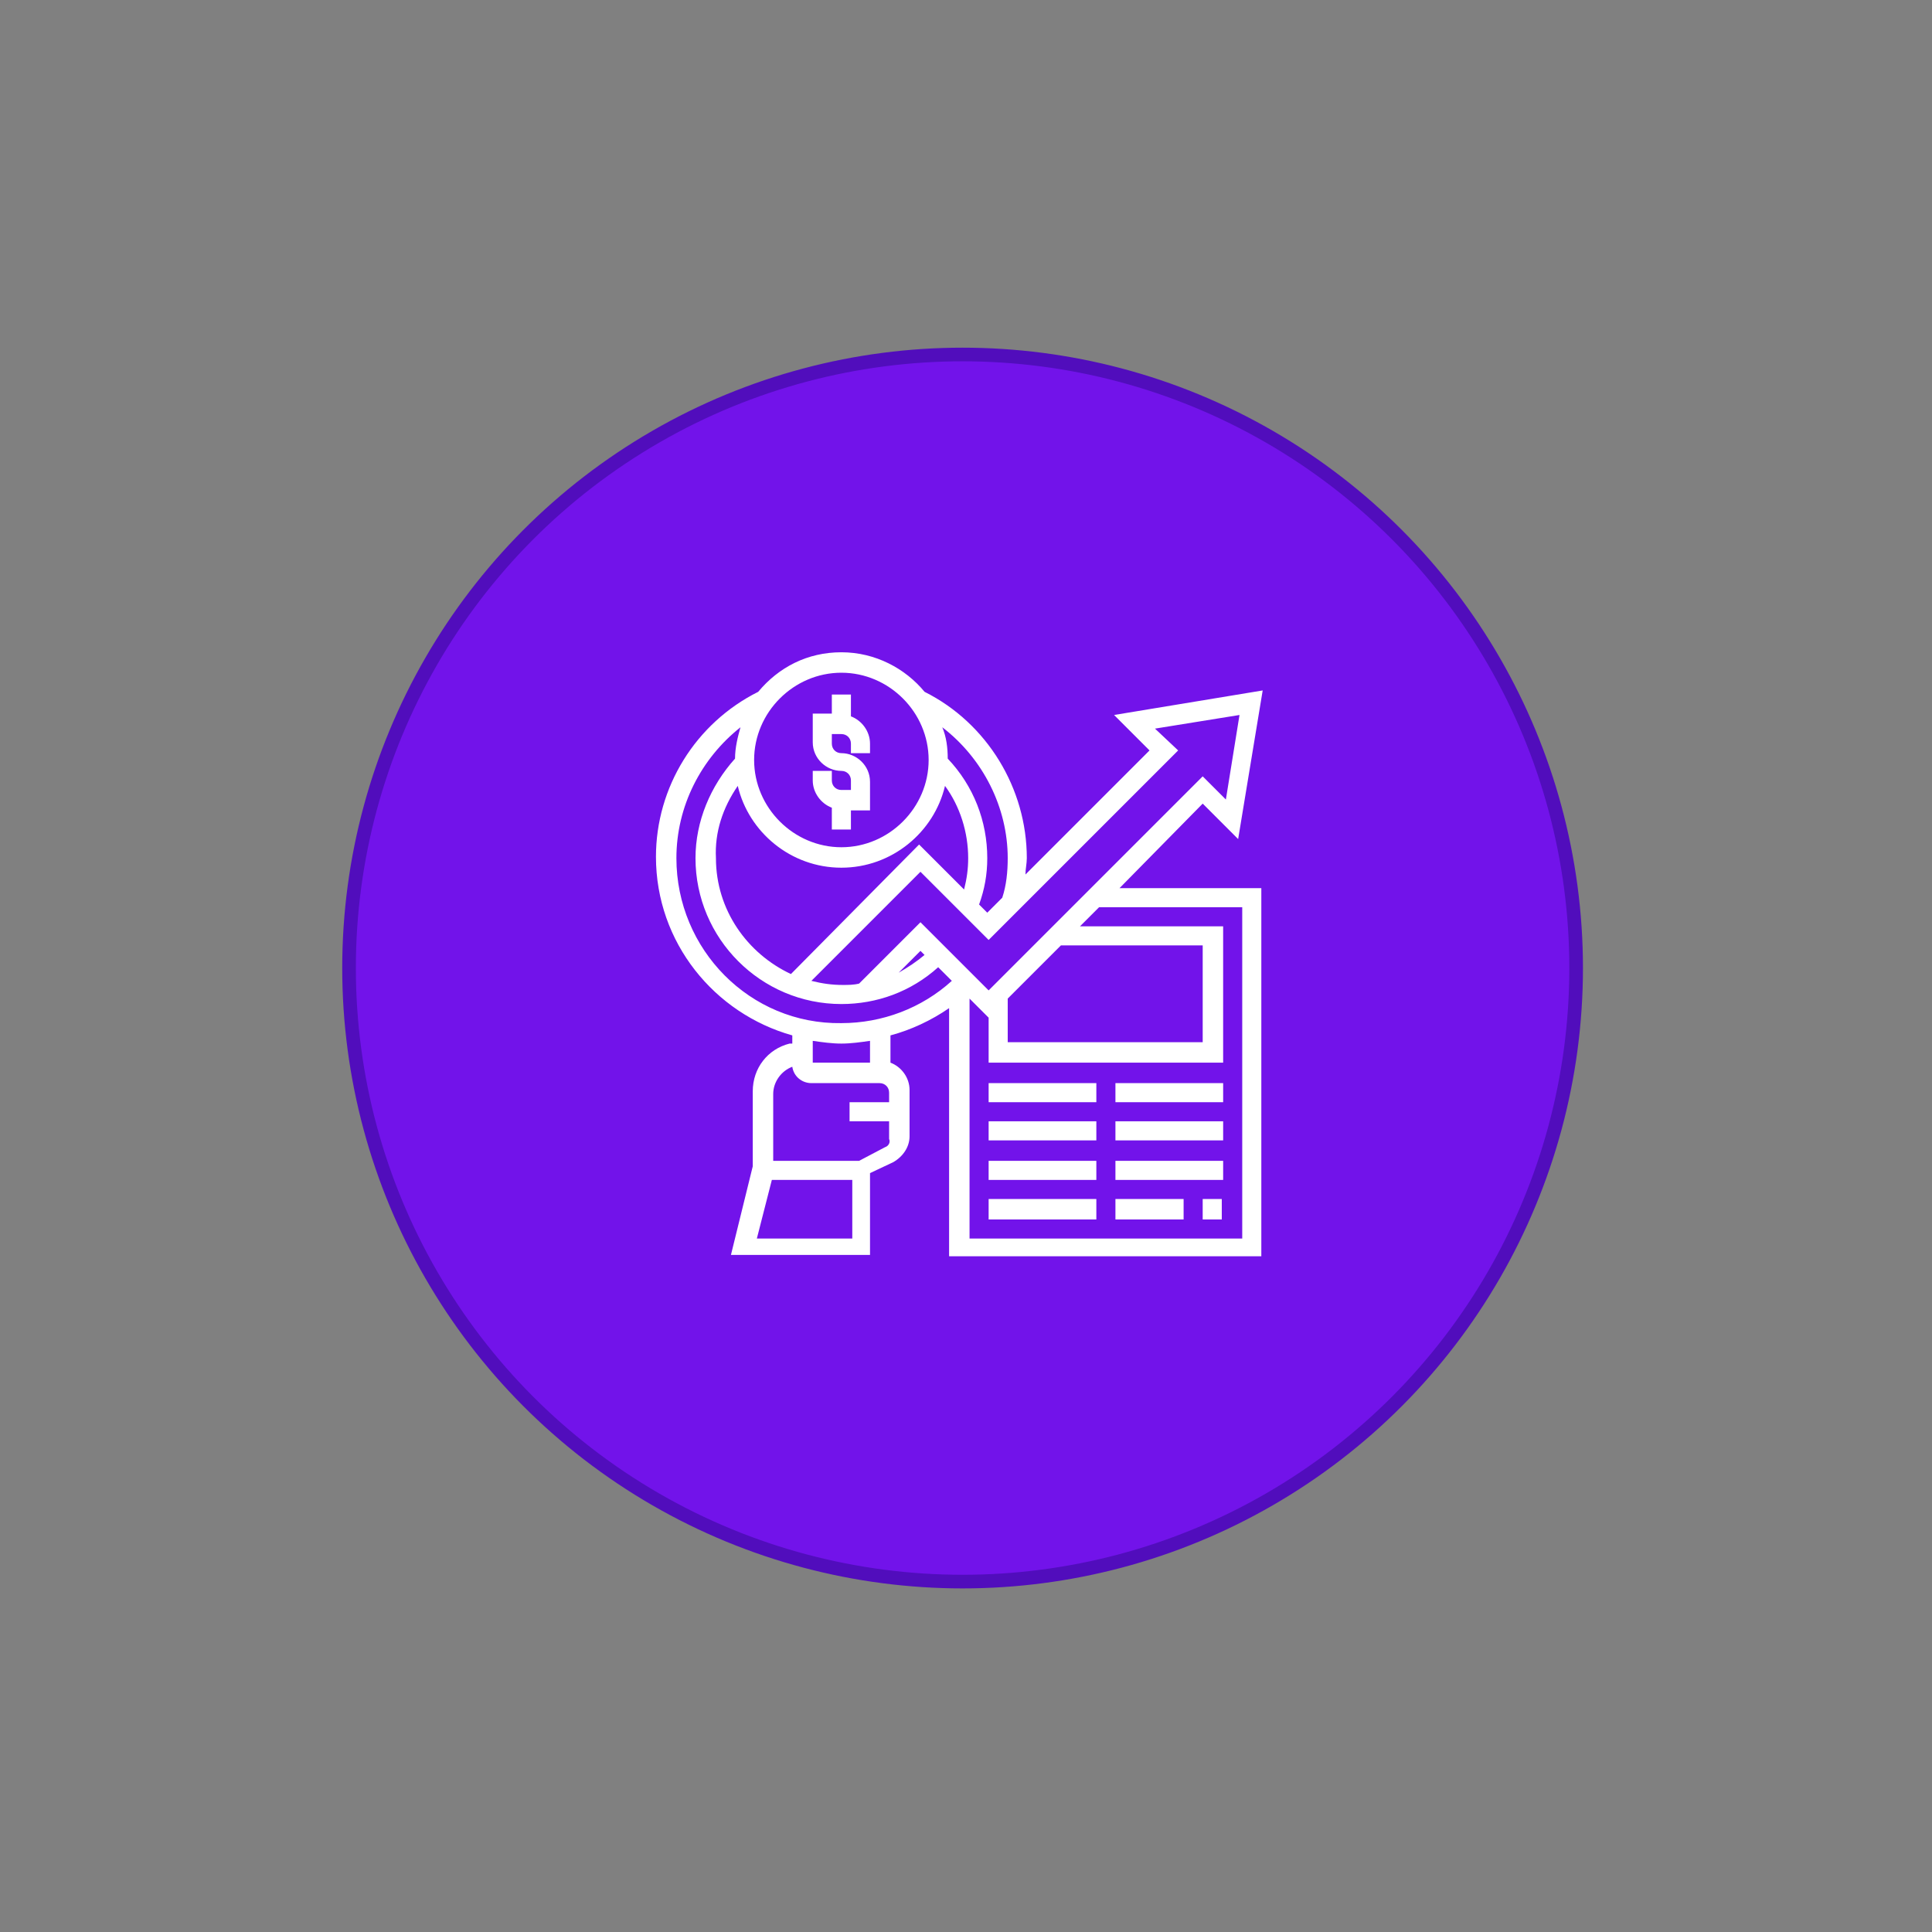 <?xml version="1.0" encoding="UTF-8"?><svg id="Løn_icon" xmlns="http://www.w3.org/2000/svg" viewBox="0 0 141.7 141.7"><rect x="0" y="0" width="141.7" height="141.7" fill="#808080" stroke="none"/><defs><style>.cls-1{fill:#7213ea;stroke:#510dbc;stroke-miterlimit:10;}.cls-2{fill:#fff;stroke-width:0px;}</style></defs><circle class="cls-1" cx="70.6" cy="71" r="45"/><path class="cls-2" d="M88.21,58.94l2.6,2.6,1.8-10.9-10.9,1.8,2.6,2.6-9.1,9.1c0-.4.1-.8.1-1.2,0-5.1-2.9-9.9-7.5-12.2-1.4-1.7-3.6-2.9-6.1-2.9s-4.6,1.1-6.1,2.9c-4.6,2.3-7.5,7-7.5,12.1,0,6.3,4.3,11.5,10,13.1v.6h-.2c-1.6.4-2.7,1.8-2.7,3.5v5.5l-1.6,6.5h10.2v-6l1.7-.8c.7-.4,1.2-1.1,1.2-1.9v-3.4c0-.9-.6-1.7-1.4-2v-2c1.5-.4,3-1.1,4.3-2v18.2h22.9v-27h-10.4l6.1-6.2ZM84.71,53.44l6.2-1-1,6.2-1.7-1.7-15.7,15.7-5-5-4.5,4.5c-.4.1-.8.1-1.2.1-.8,0-1.5-.1-2.3-.3l8-8,5,5,13.9-13.9-1.7-1.6ZM73.91,73.24l3.9-3.9h10.4v7.1h-14.3v-3.2ZM67.81,70.04c-.6.5-1.2.9-1.9,1.3l1.6-1.6.3.3ZM54.11,57.64c.8,3.4,3.9,6,7.6,6s6.8-2.6,7.6-6c1.1,1.5,1.7,3.4,1.7,5.3,0,.8-.1,1.5-.3,2.3l-3.3-3.3-9.4,9.5c-3.2-1.5-5.5-4.7-5.5-8.5-.1-1.9.5-3.7,1.6-5.3h0ZM73.91,62.94c0,1-.1,2-.4,2.9l-1.1,1.1-.6-.6c.4-1.1.6-2.2.6-3.4,0-2.7-1-5.3-2.9-7.3,0-.8-.1-1.6-.4-2.3,3,2.3,4.8,5.9,4.8,9.6ZM61.71,49.34c3.5,0,6.4,2.9,6.4,6.4s-2.9,6.4-6.4,6.4-6.4-2.9-6.4-6.4c0-3.5,2.9-6.4,6.4-6.4ZM49.61,62.94c0-3.8,1.8-7.3,4.7-9.6-.2.7-.4,1.5-.4,2.3-1.8,2-2.9,4.6-2.9,7.3,0,5.9,4.8,10.7,10.7,10.7,2.6,0,5.1-.9,7.1-2.7l1,1c-2.2,2-5.1,3.1-8.1,3.1-6.7.1-12.1-5.4-12.1-12.1ZM55.51,90.84l1.1-4.3h5.9v4.3h-7ZM64.91,84.14l-1.9,1h-6.3v-4.9c0-.9.6-1.7,1.4-2,.1.7.7,1.2,1.4,1.2h5c.4,0,.7.3.7.7v.7h-2.9v1.4h2.9v1.3c.1.2,0,.5-.3.6h0ZM63.91,77.94h-4.3v-1.6c.7.1,1.4.2,2.1.2s1.4-.1,2.1-.2v1.6h.1ZM91.11,66.54v24.3h-20v-17.6l1.4,1.4v3.3h17.2v-10h-10.5l1.4-1.4h10.5Z"/><path class="cls-2" d="M61.01,59.24v1.6h1.4v-1.4h1.4v-2.1c0-1.2-1-2.1-2.1-2.1-.4,0-.7-.3-.7-.7v-.7h.7c.4,0,.7.3.7.7v.7h1.4v-.7c0-.9-.6-1.7-1.4-2v-1.6h-1.4v1.4h-1.4v2.1c0,1.2,1,2.1,2.1,2.1.4,0,.7.3.7.7v.7h-.7c-.4,0-.7-.3-.7-.7v-.7h-1.4v.7c0,.9.6,1.7,1.4,2Z"/><path class="cls-2" d="M81.81,79.44h7.9v1.4h-7.9v-1.4Z"/><path class="cls-2" d="M72.51,79.44h7.9v1.4h-7.9v-1.4Z"/><path class="cls-2" d="M81.81,82.24h7.9v1.4h-7.9v-1.4Z"/><path class="cls-2" d="M72.51,82.24h7.9v1.4h-7.9v-1.4Z"/><path class="cls-2" d="M81.81,85.14h7.9v1.4h-7.9v-1.4Z"/><path class="cls-2" d="M72.51,85.14h7.9v1.4h-7.9v-1.4Z"/><path class="cls-2" d="M88.21,87.94h1.4v1.5h-1.4v-1.5Z"/><path class="cls-2" d="M81.81,87.94h5v1.5h-5v-1.5Z"/><path class="cls-2" d="M72.51,87.94h7.9v1.5h-7.9v-1.5Z"/></svg>